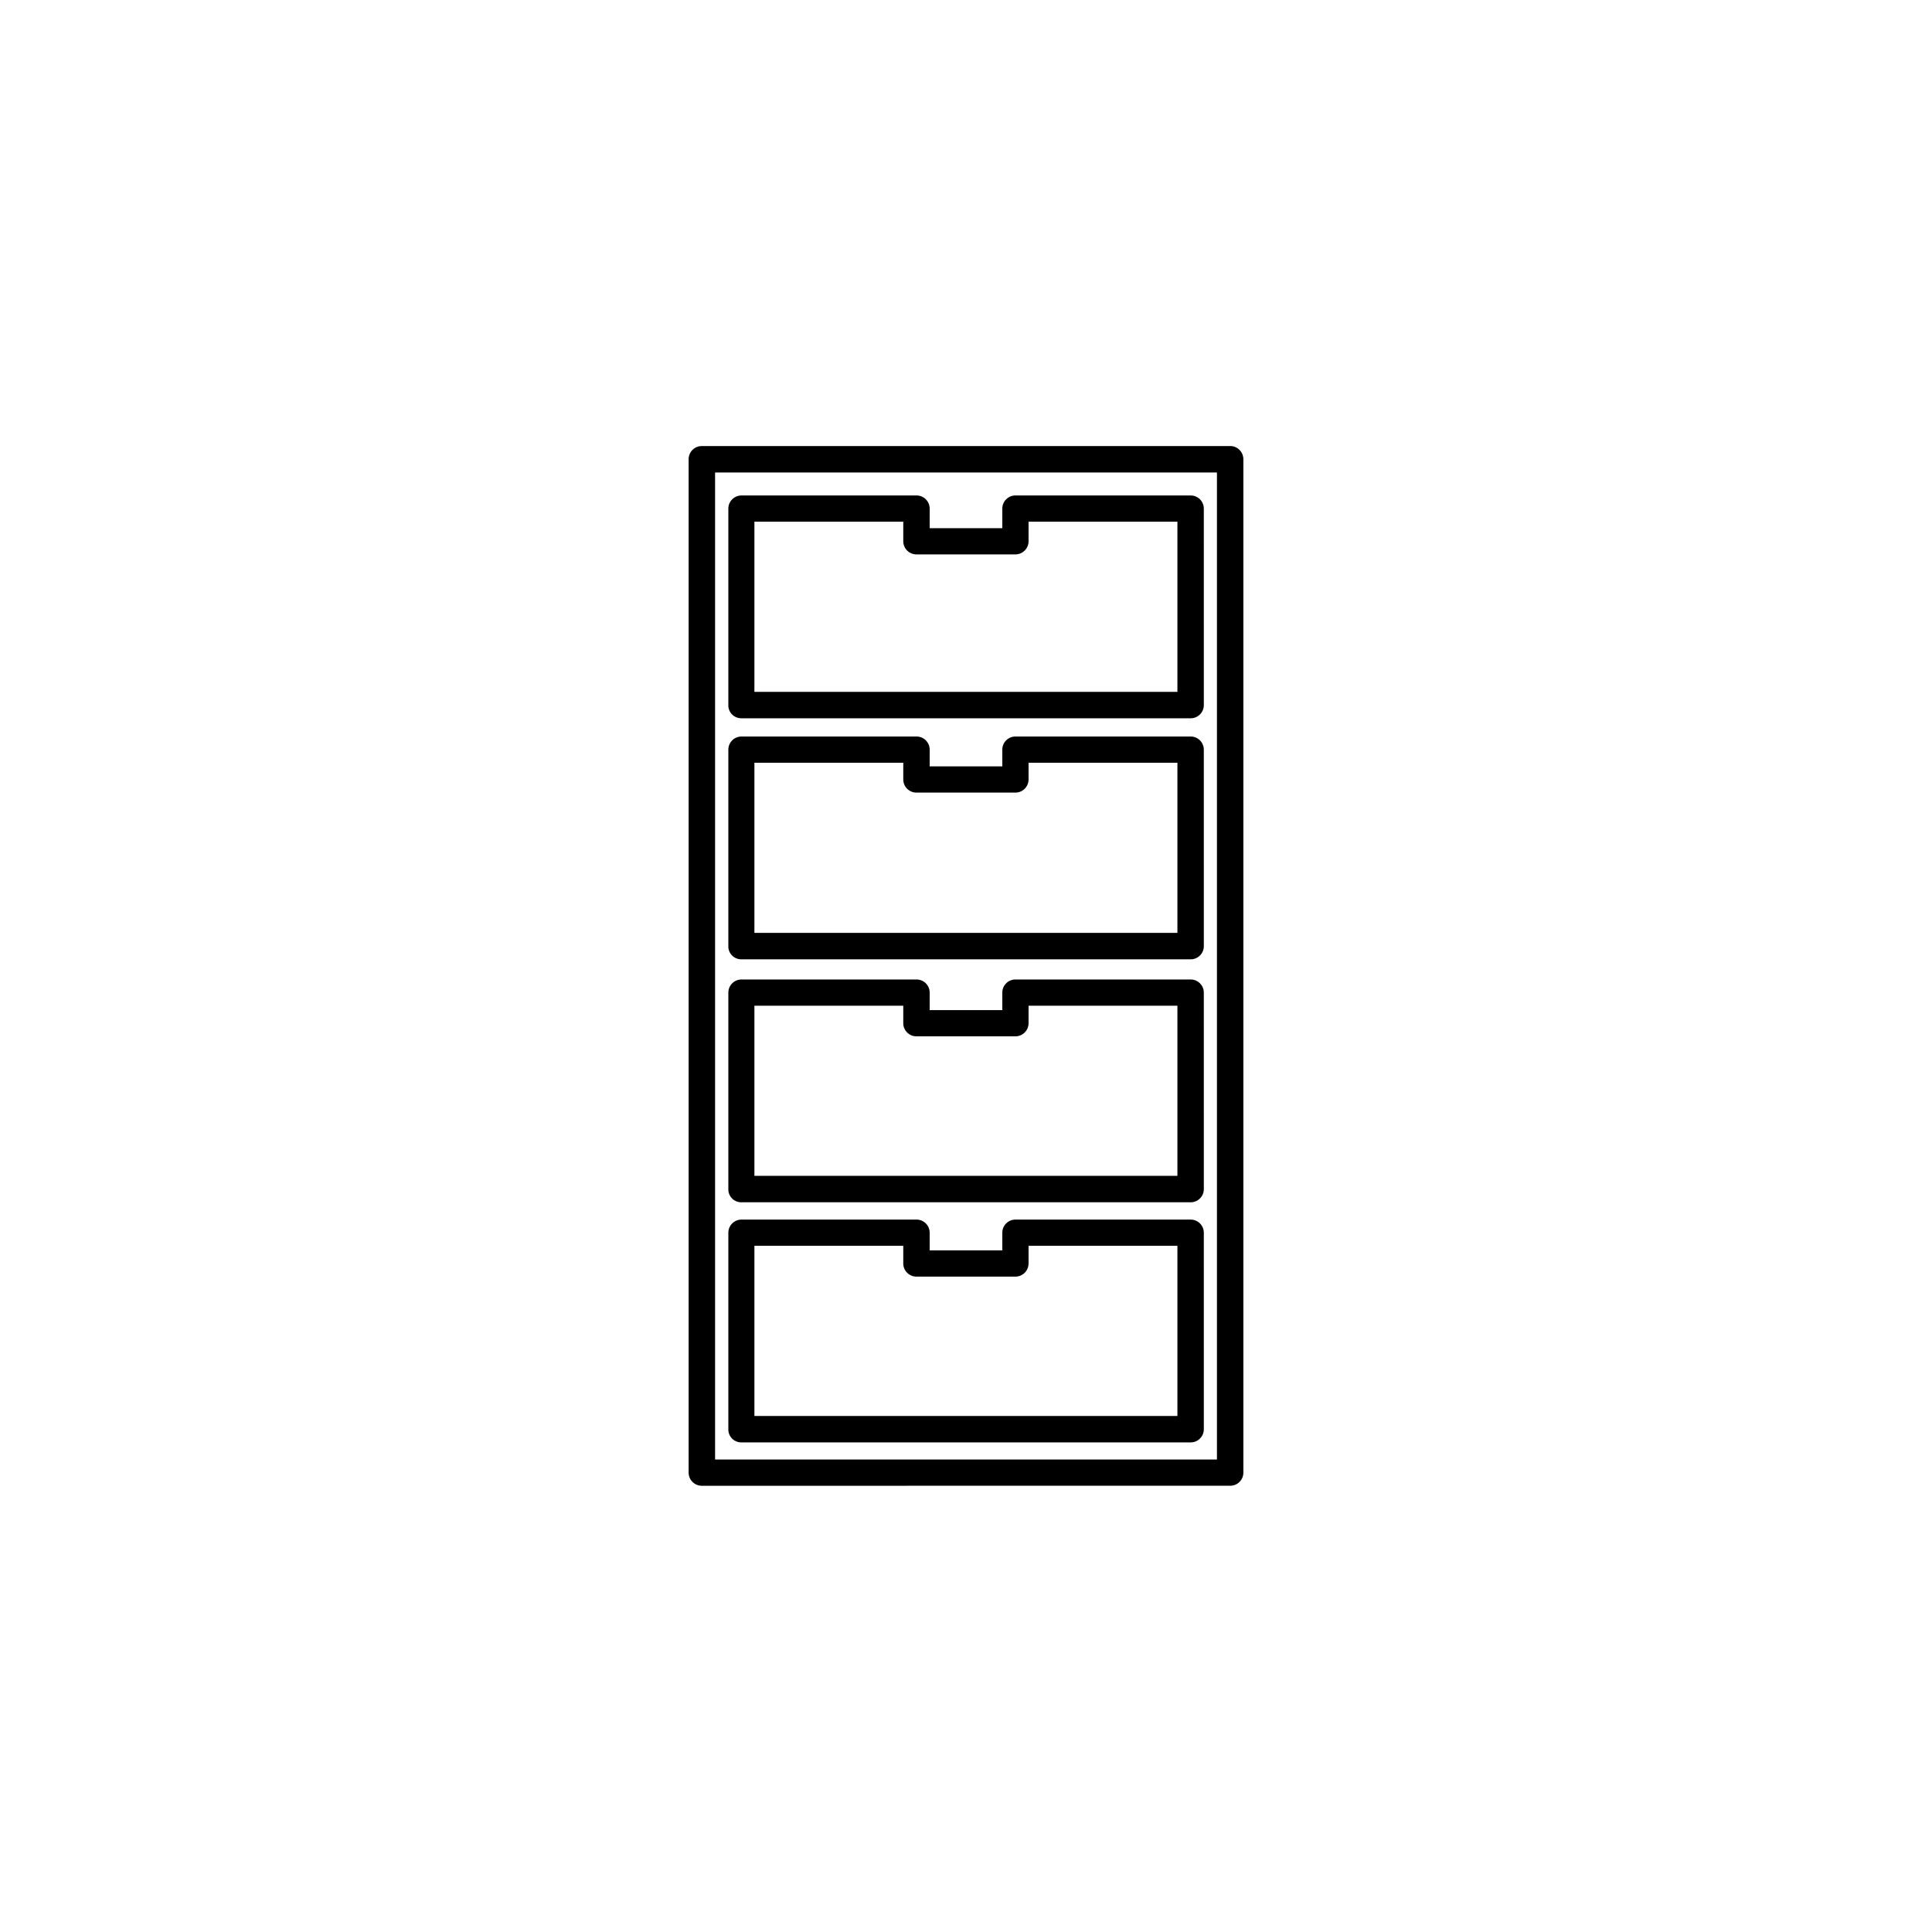 <?xml version="1.0" encoding="UTF-8"?>
<!-- Uploaded to: SVG Repo, www.svgrepo.com, Generator: SVG Repo Mixer Tools -->
<svg fill="#000000" width="800px" height="800px" version="1.1" viewBox="144 144 512 512" xmlns="http://www.w3.org/2000/svg">
 <g>
  <path d="m470.03 262.21h-140.06c-1.914 0-3.477 1.562-3.477 3.477v268.58c0 1.914 1.562 3.477 3.477 3.477l140.06-0.004c1.914 0 3.477-1.562 3.477-3.477v-268.53c0-1.965-1.562-3.527-3.477-3.527zm-3.527 268.58h-133v-261.58h133z"/>
  <path d="m340.45 334.35h119.1c1.914 0 3.477-1.562 3.477-3.477l-0.004-52.094c0-1.914-1.562-3.477-3.477-3.477h-46.449c-1.914 0-3.477 1.562-3.477 3.477v5.188h-19.246v-5.188c0-1.914-1.562-3.477-3.477-3.477h-46.402c-1.914 0-3.477 1.562-3.477 3.477v52.094c-0.047 1.914 1.516 3.477 3.43 3.477zm3.477-52.094h39.449v5.188c0 1.914 1.562 3.477 3.477 3.477h26.25c1.914 0 3.477-1.562 3.477-3.477v-5.188h39.449v45.09h-112.1z"/>
  <path d="m340.45 398.23h119.1c1.914 0 3.477-1.562 3.477-3.477l-0.004-52.094c0-1.914-1.562-3.477-3.477-3.477h-46.449c-1.914 0-3.477 1.562-3.477 3.477v4.434h-19.246v-4.434c0-1.914-1.562-3.477-3.477-3.477h-46.402c-1.914 0-3.477 1.562-3.477 3.477v52.094c-0.047 1.914 1.516 3.477 3.43 3.477zm3.477-52.094h39.449v4.434c0 1.914 1.562 3.477 3.477 3.477h26.25c1.914 0 3.477-1.562 3.477-3.477v-4.434h39.449v45.09h-112.1z"/>
  <path d="m340.45 462.62h119.1c1.914 0 3.477-1.562 3.477-3.477l-0.004-52.094c0-1.914-1.562-3.477-3.477-3.477h-46.449c-1.914 0-3.477 1.562-3.477 3.477v4.637h-19.246v-4.637c0-1.914-1.562-3.477-3.477-3.477h-46.402c-1.914 0-3.477 1.562-3.477 3.477v52.094c-0.047 1.914 1.516 3.477 3.43 3.477zm3.477-52.094h39.449v4.637c0 1.914 1.562 3.477 3.477 3.477h26.25c1.914 0 3.477-1.562 3.477-3.477v-4.637h39.449v45.09h-112.1z"/>
  <path d="m340.45 526.25h119.1c1.914 0 3.477-1.562 3.477-3.477l-0.004-52.094c0-1.914-1.562-3.477-3.477-3.477h-46.449c-1.914 0-3.477 1.562-3.477 3.477v4.684h-19.246v-4.684c0-1.914-1.562-3.477-3.477-3.477h-46.402c-1.914 0-3.477 1.562-3.477 3.477v52.094c-0.047 1.914 1.516 3.477 3.43 3.477zm3.477-52.094h39.449v4.684c0 1.914 1.562 3.477 3.477 3.477h26.25c1.914 0 3.477-1.562 3.477-3.477v-4.684h39.449v45.09h-112.1z"/>
 </g>
</svg>